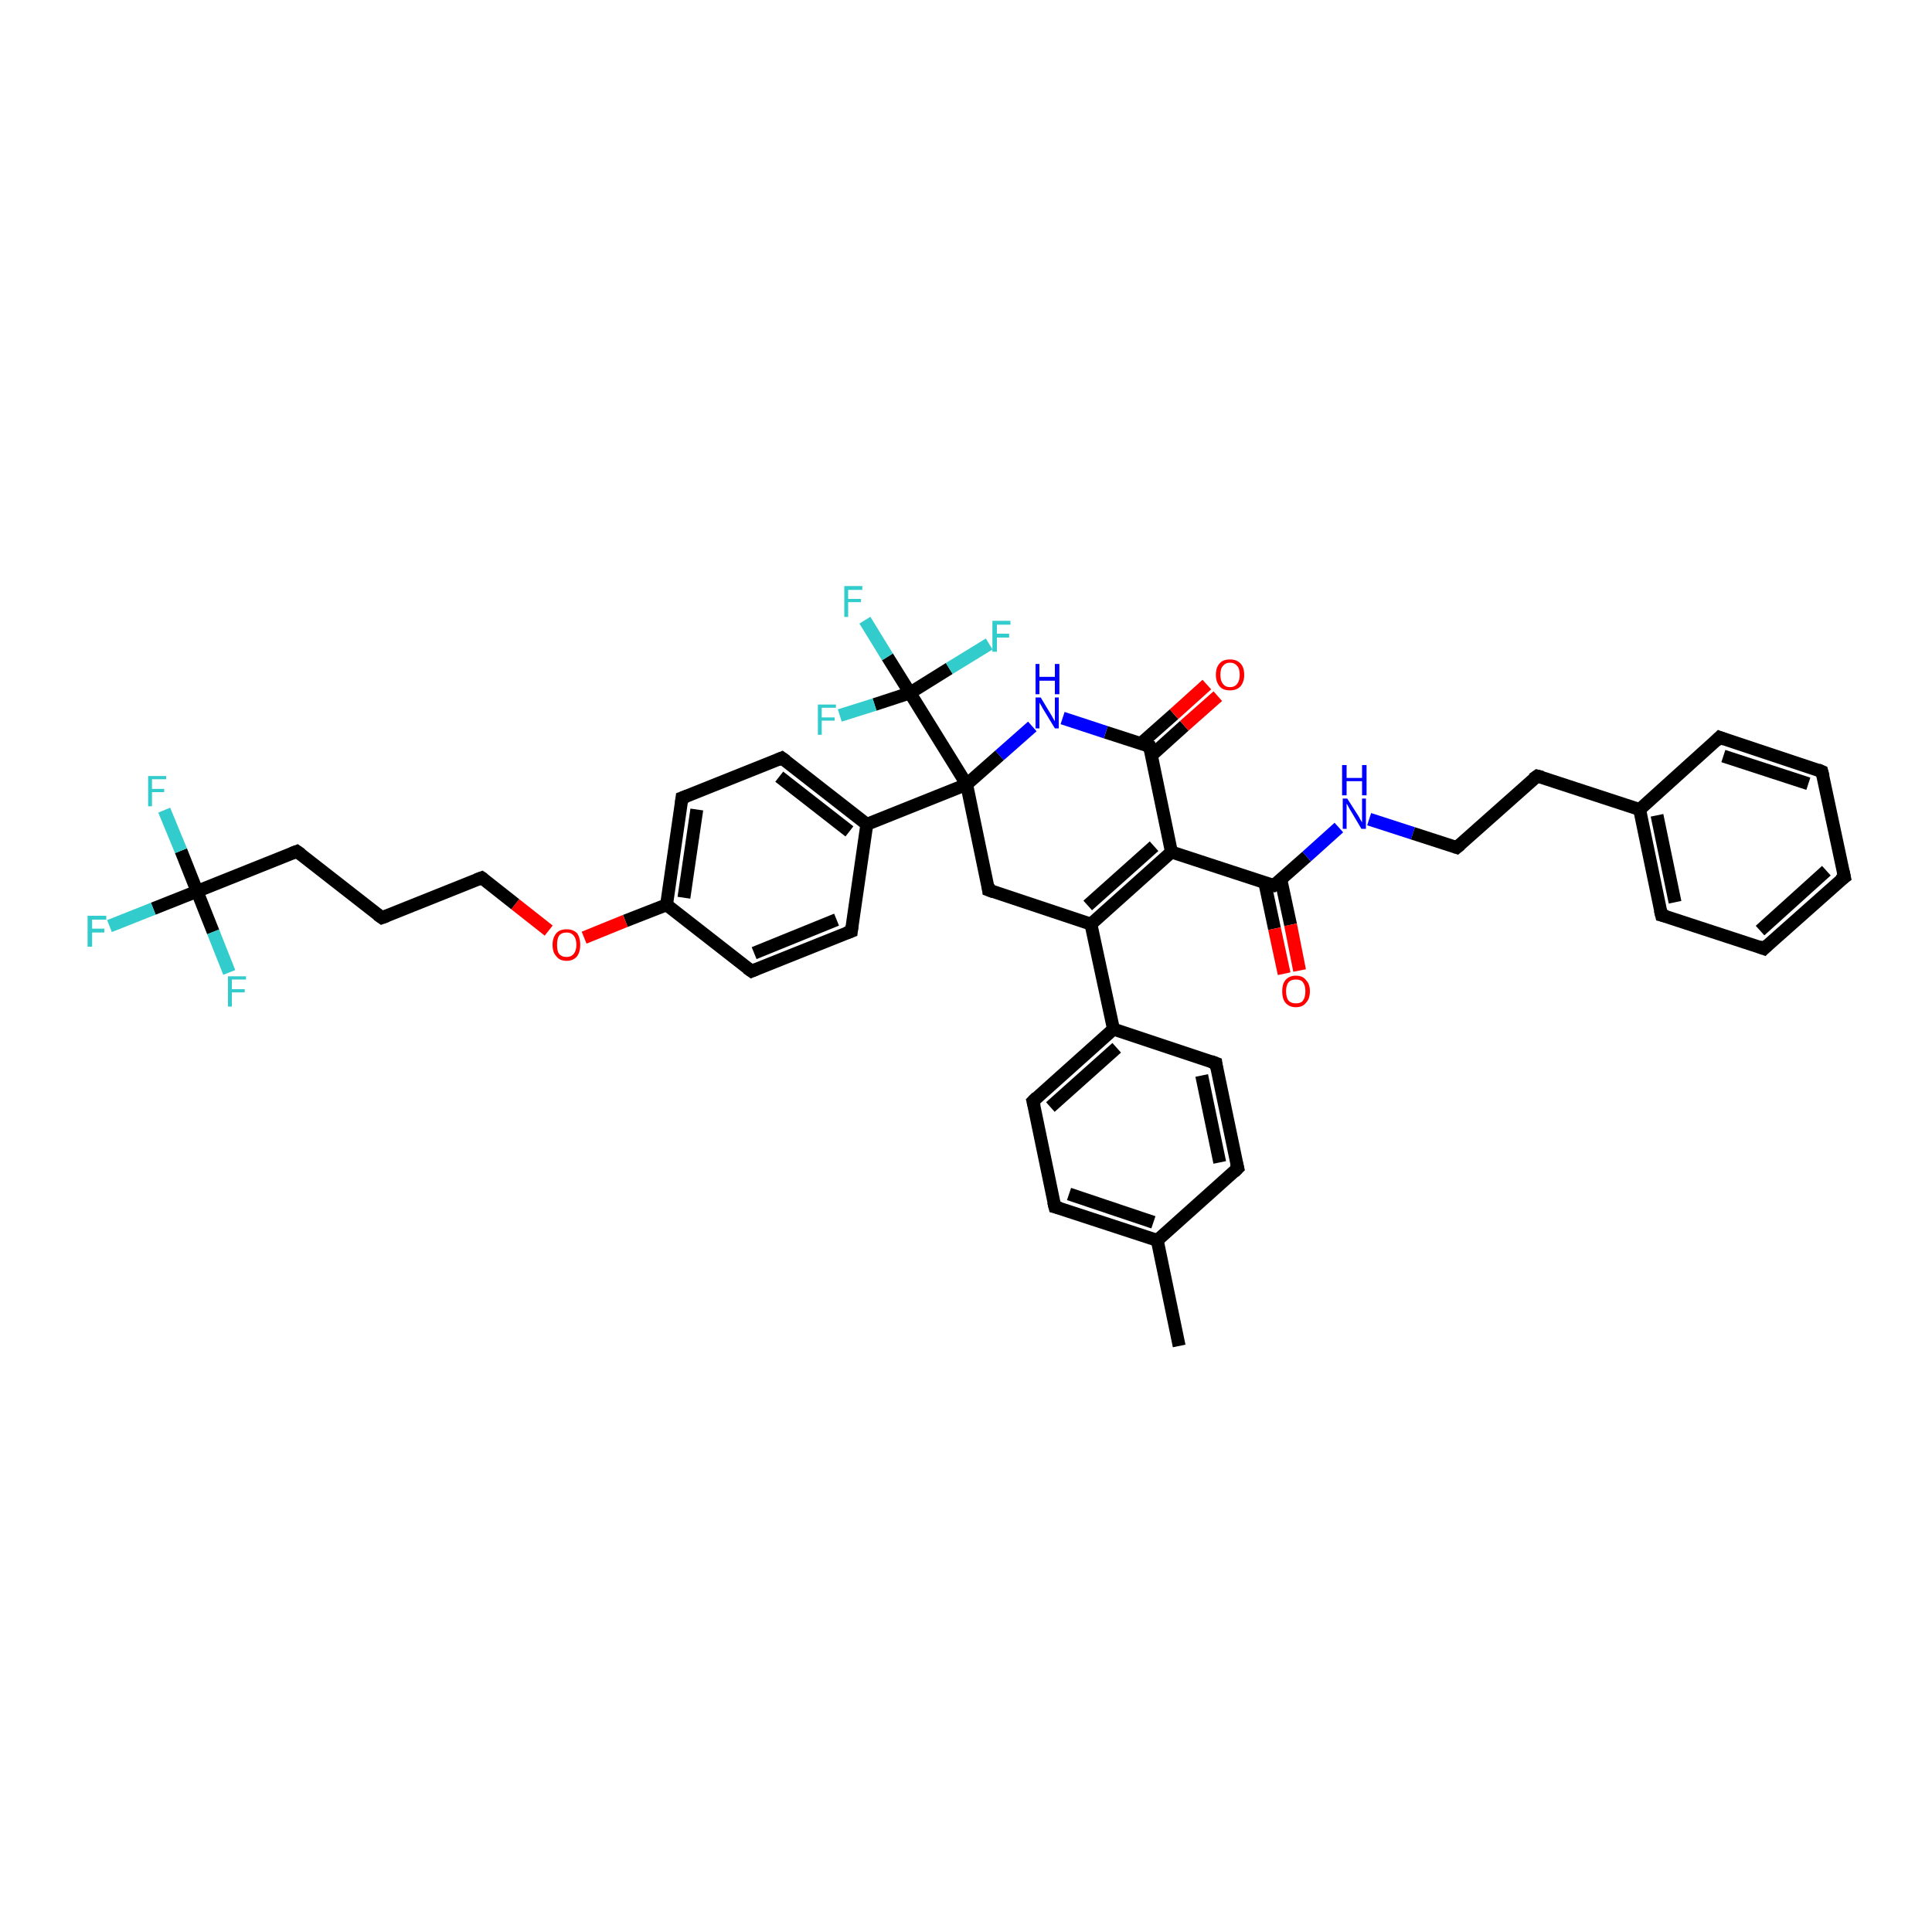 <?xml version='1.0' encoding='iso-8859-1'?>
<svg version='1.1' baseProfile='full'
              xmlns='http://www.w3.org/2000/svg'
                      xmlns:rdkit='http://www.rdkit.org/xml'
                      xmlns:xlink='http://www.w3.org/1999/xlink'
                  xml:space='preserve'
width='300px' height='300px' viewBox='0 0 300 300'>
<!-- END OF HEADER -->
<rect style='opacity:1.0;fill:#FFFFFF;stroke:none' width='300.0' height='300.0' x='0.0' y='0.0'> </rect>
<path class='bond-0 atom-0 atom-1' d='M 183.1,209.0 L 179.7,192.6' style='fill:none;fill-rule:evenodd;stroke:#000000;stroke-width:2.0px;stroke-linecap:butt;stroke-linejoin:miter;stroke-opacity:1' />
<path class='bond-1 atom-1 atom-2' d='M 179.7,192.6 L 163.8,187.4' style='fill:none;fill-rule:evenodd;stroke:#000000;stroke-width:2.0px;stroke-linecap:butt;stroke-linejoin:miter;stroke-opacity:1' />
<path class='bond-1 atom-1 atom-2' d='M 179.1,189.8 L 166.0,185.4' style='fill:none;fill-rule:evenodd;stroke:#000000;stroke-width:2.0px;stroke-linecap:butt;stroke-linejoin:miter;stroke-opacity:1' />
<path class='bond-2 atom-2 atom-3' d='M 163.8,187.4 L 160.4,171.0' style='fill:none;fill-rule:evenodd;stroke:#000000;stroke-width:2.0px;stroke-linecap:butt;stroke-linejoin:miter;stroke-opacity:1' />
<path class='bond-3 atom-3 atom-4' d='M 160.4,171.0 L 172.9,159.8' style='fill:none;fill-rule:evenodd;stroke:#000000;stroke-width:2.0px;stroke-linecap:butt;stroke-linejoin:miter;stroke-opacity:1' />
<path class='bond-3 atom-3 atom-4' d='M 163.1,171.9 L 173.4,162.7' style='fill:none;fill-rule:evenodd;stroke:#000000;stroke-width:2.0px;stroke-linecap:butt;stroke-linejoin:miter;stroke-opacity:1' />
<path class='bond-4 atom-4 atom-5' d='M 172.9,159.8 L 188.8,165.1' style='fill:none;fill-rule:evenodd;stroke:#000000;stroke-width:2.0px;stroke-linecap:butt;stroke-linejoin:miter;stroke-opacity:1' />
<path class='bond-5 atom-5 atom-6' d='M 188.8,165.1 L 192.2,181.4' style='fill:none;fill-rule:evenodd;stroke:#000000;stroke-width:2.0px;stroke-linecap:butt;stroke-linejoin:miter;stroke-opacity:1' />
<path class='bond-5 atom-5 atom-6' d='M 186.6,167.0 L 189.4,180.5' style='fill:none;fill-rule:evenodd;stroke:#000000;stroke-width:2.0px;stroke-linecap:butt;stroke-linejoin:miter;stroke-opacity:1' />
<path class='bond-6 atom-4 atom-7' d='M 172.9,159.8 L 169.4,143.5' style='fill:none;fill-rule:evenodd;stroke:#000000;stroke-width:2.0px;stroke-linecap:butt;stroke-linejoin:miter;stroke-opacity:1' />
<path class='bond-7 atom-7 atom-8' d='M 169.4,143.5 L 181.9,132.3' style='fill:none;fill-rule:evenodd;stroke:#000000;stroke-width:2.0px;stroke-linecap:butt;stroke-linejoin:miter;stroke-opacity:1' />
<path class='bond-7 atom-7 atom-8' d='M 168.9,140.6 L 179.2,131.4' style='fill:none;fill-rule:evenodd;stroke:#000000;stroke-width:2.0px;stroke-linecap:butt;stroke-linejoin:miter;stroke-opacity:1' />
<path class='bond-8 atom-8 atom-9' d='M 181.9,132.3 L 197.8,137.5' style='fill:none;fill-rule:evenodd;stroke:#000000;stroke-width:2.0px;stroke-linecap:butt;stroke-linejoin:miter;stroke-opacity:1' />
<path class='bond-9 atom-9 atom-10' d='M 196.4,137.1 L 197.9,144.2' style='fill:none;fill-rule:evenodd;stroke:#000000;stroke-width:2.0px;stroke-linecap:butt;stroke-linejoin:miter;stroke-opacity:1' />
<path class='bond-9 atom-9 atom-10' d='M 197.9,144.2 L 199.4,151.2' style='fill:none;fill-rule:evenodd;stroke:#FF0000;stroke-width:2.0px;stroke-linecap:butt;stroke-linejoin:miter;stroke-opacity:1' />
<path class='bond-9 atom-9 atom-10' d='M 198.9,136.6 L 200.4,143.6' style='fill:none;fill-rule:evenodd;stroke:#000000;stroke-width:2.0px;stroke-linecap:butt;stroke-linejoin:miter;stroke-opacity:1' />
<path class='bond-9 atom-9 atom-10' d='M 200.4,143.6 L 201.8,150.7' style='fill:none;fill-rule:evenodd;stroke:#FF0000;stroke-width:2.0px;stroke-linecap:butt;stroke-linejoin:miter;stroke-opacity:1' />
<path class='bond-10 atom-9 atom-11' d='M 197.8,137.5 L 202.9,133.0' style='fill:none;fill-rule:evenodd;stroke:#000000;stroke-width:2.0px;stroke-linecap:butt;stroke-linejoin:miter;stroke-opacity:1' />
<path class='bond-10 atom-9 atom-11' d='M 202.9,133.0 L 207.9,128.5' style='fill:none;fill-rule:evenodd;stroke:#0000FF;stroke-width:2.0px;stroke-linecap:butt;stroke-linejoin:miter;stroke-opacity:1' />
<path class='bond-11 atom-11 atom-12' d='M 212.6,127.2 L 219.4,129.4' style='fill:none;fill-rule:evenodd;stroke:#0000FF;stroke-width:2.0px;stroke-linecap:butt;stroke-linejoin:miter;stroke-opacity:1' />
<path class='bond-11 atom-11 atom-12' d='M 219.4,129.4 L 226.2,131.6' style='fill:none;fill-rule:evenodd;stroke:#000000;stroke-width:2.0px;stroke-linecap:butt;stroke-linejoin:miter;stroke-opacity:1' />
<path class='bond-12 atom-12 atom-13' d='M 226.2,131.6 L 238.7,120.5' style='fill:none;fill-rule:evenodd;stroke:#000000;stroke-width:2.0px;stroke-linecap:butt;stroke-linejoin:miter;stroke-opacity:1' />
<path class='bond-13 atom-13 atom-14' d='M 238.7,120.5 L 254.6,125.7' style='fill:none;fill-rule:evenodd;stroke:#000000;stroke-width:2.0px;stroke-linecap:butt;stroke-linejoin:miter;stroke-opacity:1' />
<path class='bond-14 atom-14 atom-15' d='M 254.6,125.7 L 258.0,142.1' style='fill:none;fill-rule:evenodd;stroke:#000000;stroke-width:2.0px;stroke-linecap:butt;stroke-linejoin:miter;stroke-opacity:1' />
<path class='bond-14 atom-14 atom-15' d='M 257.3,126.6 L 260.1,140.1' style='fill:none;fill-rule:evenodd;stroke:#000000;stroke-width:2.0px;stroke-linecap:butt;stroke-linejoin:miter;stroke-opacity:1' />
<path class='bond-15 atom-15 atom-16' d='M 258.0,142.1 L 273.9,147.3' style='fill:none;fill-rule:evenodd;stroke:#000000;stroke-width:2.0px;stroke-linecap:butt;stroke-linejoin:miter;stroke-opacity:1' />
<path class='bond-16 atom-16 atom-17' d='M 273.9,147.3 L 286.4,136.2' style='fill:none;fill-rule:evenodd;stroke:#000000;stroke-width:2.0px;stroke-linecap:butt;stroke-linejoin:miter;stroke-opacity:1' />
<path class='bond-16 atom-16 atom-17' d='M 273.3,144.5 L 283.6,135.2' style='fill:none;fill-rule:evenodd;stroke:#000000;stroke-width:2.0px;stroke-linecap:butt;stroke-linejoin:miter;stroke-opacity:1' />
<path class='bond-17 atom-17 atom-18' d='M 286.4,136.2 L 282.9,119.8' style='fill:none;fill-rule:evenodd;stroke:#000000;stroke-width:2.0px;stroke-linecap:butt;stroke-linejoin:miter;stroke-opacity:1' />
<path class='bond-18 atom-18 atom-19' d='M 282.9,119.8 L 267.0,114.5' style='fill:none;fill-rule:evenodd;stroke:#000000;stroke-width:2.0px;stroke-linecap:butt;stroke-linejoin:miter;stroke-opacity:1' />
<path class='bond-18 atom-18 atom-19' d='M 280.8,121.7 L 267.6,117.4' style='fill:none;fill-rule:evenodd;stroke:#000000;stroke-width:2.0px;stroke-linecap:butt;stroke-linejoin:miter;stroke-opacity:1' />
<path class='bond-19 atom-8 atom-20' d='M 181.9,132.3 L 178.5,115.9' style='fill:none;fill-rule:evenodd;stroke:#000000;stroke-width:2.0px;stroke-linecap:butt;stroke-linejoin:miter;stroke-opacity:1' />
<path class='bond-20 atom-20 atom-21' d='M 178.8,117.3 L 183.9,112.7' style='fill:none;fill-rule:evenodd;stroke:#000000;stroke-width:2.0px;stroke-linecap:butt;stroke-linejoin:miter;stroke-opacity:1' />
<path class='bond-20 atom-20 atom-21' d='M 183.9,112.7 L 189.1,108.1' style='fill:none;fill-rule:evenodd;stroke:#FF0000;stroke-width:2.0px;stroke-linecap:butt;stroke-linejoin:miter;stroke-opacity:1' />
<path class='bond-20 atom-20 atom-21' d='M 177.1,115.5 L 182.3,110.9' style='fill:none;fill-rule:evenodd;stroke:#000000;stroke-width:2.0px;stroke-linecap:butt;stroke-linejoin:miter;stroke-opacity:1' />
<path class='bond-20 atom-20 atom-21' d='M 182.3,110.9 L 187.4,106.3' style='fill:none;fill-rule:evenodd;stroke:#FF0000;stroke-width:2.0px;stroke-linecap:butt;stroke-linejoin:miter;stroke-opacity:1' />
<path class='bond-21 atom-20 atom-22' d='M 178.5,115.9 L 171.7,113.7' style='fill:none;fill-rule:evenodd;stroke:#000000;stroke-width:2.0px;stroke-linecap:butt;stroke-linejoin:miter;stroke-opacity:1' />
<path class='bond-21 atom-20 atom-22' d='M 171.7,113.7 L 165.0,111.5' style='fill:none;fill-rule:evenodd;stroke:#0000FF;stroke-width:2.0px;stroke-linecap:butt;stroke-linejoin:miter;stroke-opacity:1' />
<path class='bond-22 atom-22 atom-23' d='M 160.3,112.8 L 155.2,117.3' style='fill:none;fill-rule:evenodd;stroke:#0000FF;stroke-width:2.0px;stroke-linecap:butt;stroke-linejoin:miter;stroke-opacity:1' />
<path class='bond-22 atom-22 atom-23' d='M 155.2,117.3 L 150.1,121.8' style='fill:none;fill-rule:evenodd;stroke:#000000;stroke-width:2.0px;stroke-linecap:butt;stroke-linejoin:miter;stroke-opacity:1' />
<path class='bond-23 atom-23 atom-24' d='M 150.1,121.8 L 153.5,138.2' style='fill:none;fill-rule:evenodd;stroke:#000000;stroke-width:2.0px;stroke-linecap:butt;stroke-linejoin:miter;stroke-opacity:1' />
<path class='bond-24 atom-23 atom-25' d='M 150.1,121.8 L 134.6,128.0' style='fill:none;fill-rule:evenodd;stroke:#000000;stroke-width:2.0px;stroke-linecap:butt;stroke-linejoin:miter;stroke-opacity:1' />
<path class='bond-25 atom-25 atom-26' d='M 134.6,128.0 L 121.4,117.7' style='fill:none;fill-rule:evenodd;stroke:#000000;stroke-width:2.0px;stroke-linecap:butt;stroke-linejoin:miter;stroke-opacity:1' />
<path class='bond-25 atom-25 atom-26' d='M 131.9,129.1 L 121.0,120.6' style='fill:none;fill-rule:evenodd;stroke:#000000;stroke-width:2.0px;stroke-linecap:butt;stroke-linejoin:miter;stroke-opacity:1' />
<path class='bond-26 atom-26 atom-27' d='M 121.4,117.7 L 105.9,123.9' style='fill:none;fill-rule:evenodd;stroke:#000000;stroke-width:2.0px;stroke-linecap:butt;stroke-linejoin:miter;stroke-opacity:1' />
<path class='bond-27 atom-27 atom-28' d='M 105.9,123.9 L 103.5,140.5' style='fill:none;fill-rule:evenodd;stroke:#000000;stroke-width:2.0px;stroke-linecap:butt;stroke-linejoin:miter;stroke-opacity:1' />
<path class='bond-27 atom-27 atom-28' d='M 108.2,125.7 L 106.2,139.4' style='fill:none;fill-rule:evenodd;stroke:#000000;stroke-width:2.0px;stroke-linecap:butt;stroke-linejoin:miter;stroke-opacity:1' />
<path class='bond-28 atom-28 atom-29' d='M 103.5,140.5 L 97.1,143.0' style='fill:none;fill-rule:evenodd;stroke:#000000;stroke-width:2.0px;stroke-linecap:butt;stroke-linejoin:miter;stroke-opacity:1' />
<path class='bond-28 atom-28 atom-29' d='M 97.1,143.0 L 90.7,145.6' style='fill:none;fill-rule:evenodd;stroke:#FF0000;stroke-width:2.0px;stroke-linecap:butt;stroke-linejoin:miter;stroke-opacity:1' />
<path class='bond-29 atom-29 atom-30' d='M 85.2,144.5 L 80.0,140.4' style='fill:none;fill-rule:evenodd;stroke:#FF0000;stroke-width:2.0px;stroke-linecap:butt;stroke-linejoin:miter;stroke-opacity:1' />
<path class='bond-29 atom-29 atom-30' d='M 80.0,140.4 L 74.8,136.3' style='fill:none;fill-rule:evenodd;stroke:#000000;stroke-width:2.0px;stroke-linecap:butt;stroke-linejoin:miter;stroke-opacity:1' />
<path class='bond-30 atom-30 atom-31' d='M 74.8,136.3 L 59.3,142.5' style='fill:none;fill-rule:evenodd;stroke:#000000;stroke-width:2.0px;stroke-linecap:butt;stroke-linejoin:miter;stroke-opacity:1' />
<path class='bond-31 atom-31 atom-32' d='M 59.3,142.5 L 46.1,132.2' style='fill:none;fill-rule:evenodd;stroke:#000000;stroke-width:2.0px;stroke-linecap:butt;stroke-linejoin:miter;stroke-opacity:1' />
<path class='bond-32 atom-32 atom-33' d='M 46.1,132.2 L 30.6,138.4' style='fill:none;fill-rule:evenodd;stroke:#000000;stroke-width:2.0px;stroke-linecap:butt;stroke-linejoin:miter;stroke-opacity:1' />
<path class='bond-33 atom-33 atom-34' d='M 30.6,138.4 L 23.8,141.1' style='fill:none;fill-rule:evenodd;stroke:#000000;stroke-width:2.0px;stroke-linecap:butt;stroke-linejoin:miter;stroke-opacity:1' />
<path class='bond-33 atom-33 atom-34' d='M 23.8,141.1 L 17.0,143.8' style='fill:none;fill-rule:evenodd;stroke:#33CCCC;stroke-width:2.0px;stroke-linecap:butt;stroke-linejoin:miter;stroke-opacity:1' />
<path class='bond-34 atom-33 atom-35' d='M 30.6,138.4 L 28.1,132.1' style='fill:none;fill-rule:evenodd;stroke:#000000;stroke-width:2.0px;stroke-linecap:butt;stroke-linejoin:miter;stroke-opacity:1' />
<path class='bond-34 atom-33 atom-35' d='M 28.1,132.1 L 25.5,125.8' style='fill:none;fill-rule:evenodd;stroke:#33CCCC;stroke-width:2.0px;stroke-linecap:butt;stroke-linejoin:miter;stroke-opacity:1' />
<path class='bond-35 atom-33 atom-36' d='M 30.6,138.4 L 33.1,144.7' style='fill:none;fill-rule:evenodd;stroke:#000000;stroke-width:2.0px;stroke-linecap:butt;stroke-linejoin:miter;stroke-opacity:1' />
<path class='bond-35 atom-33 atom-36' d='M 33.1,144.7 L 35.6,151.0' style='fill:none;fill-rule:evenodd;stroke:#33CCCC;stroke-width:2.0px;stroke-linecap:butt;stroke-linejoin:miter;stroke-opacity:1' />
<path class='bond-36 atom-28 atom-37' d='M 103.5,140.5 L 116.7,150.8' style='fill:none;fill-rule:evenodd;stroke:#000000;stroke-width:2.0px;stroke-linecap:butt;stroke-linejoin:miter;stroke-opacity:1' />
<path class='bond-37 atom-37 atom-38' d='M 116.7,150.8 L 132.2,144.6' style='fill:none;fill-rule:evenodd;stroke:#000000;stroke-width:2.0px;stroke-linecap:butt;stroke-linejoin:miter;stroke-opacity:1' />
<path class='bond-37 atom-37 atom-38' d='M 117.1,148.0 L 129.9,142.8' style='fill:none;fill-rule:evenodd;stroke:#000000;stroke-width:2.0px;stroke-linecap:butt;stroke-linejoin:miter;stroke-opacity:1' />
<path class='bond-38 atom-23 atom-39' d='M 150.1,121.8 L 141.3,107.6' style='fill:none;fill-rule:evenodd;stroke:#000000;stroke-width:2.0px;stroke-linecap:butt;stroke-linejoin:miter;stroke-opacity:1' />
<path class='bond-39 atom-39 atom-40' d='M 141.3,107.6 L 137.8,102.0' style='fill:none;fill-rule:evenodd;stroke:#000000;stroke-width:2.0px;stroke-linecap:butt;stroke-linejoin:miter;stroke-opacity:1' />
<path class='bond-39 atom-39 atom-40' d='M 137.8,102.0 L 134.3,96.3' style='fill:none;fill-rule:evenodd;stroke:#33CCCC;stroke-width:2.0px;stroke-linecap:butt;stroke-linejoin:miter;stroke-opacity:1' />
<path class='bond-40 atom-39 atom-41' d='M 141.3,107.6 L 135.8,109.4' style='fill:none;fill-rule:evenodd;stroke:#000000;stroke-width:2.0px;stroke-linecap:butt;stroke-linejoin:miter;stroke-opacity:1' />
<path class='bond-40 atom-39 atom-41' d='M 135.8,109.4 L 130.4,111.1' style='fill:none;fill-rule:evenodd;stroke:#33CCCC;stroke-width:2.0px;stroke-linecap:butt;stroke-linejoin:miter;stroke-opacity:1' />
<path class='bond-41 atom-39 atom-42' d='M 141.3,107.6 L 147.4,103.8' style='fill:none;fill-rule:evenodd;stroke:#000000;stroke-width:2.0px;stroke-linecap:butt;stroke-linejoin:miter;stroke-opacity:1' />
<path class='bond-41 atom-39 atom-42' d='M 147.4,103.8 L 153.6,100.0' style='fill:none;fill-rule:evenodd;stroke:#33CCCC;stroke-width:2.0px;stroke-linecap:butt;stroke-linejoin:miter;stroke-opacity:1' />
<path class='bond-42 atom-6 atom-1' d='M 192.2,181.4 L 179.7,192.6' style='fill:none;fill-rule:evenodd;stroke:#000000;stroke-width:2.0px;stroke-linecap:butt;stroke-linejoin:miter;stroke-opacity:1' />
<path class='bond-43 atom-24 atom-7' d='M 153.5,138.2 L 169.4,143.5' style='fill:none;fill-rule:evenodd;stroke:#000000;stroke-width:2.0px;stroke-linecap:butt;stroke-linejoin:miter;stroke-opacity:1' />
<path class='bond-44 atom-38 atom-25' d='M 132.2,144.6 L 134.6,128.0' style='fill:none;fill-rule:evenodd;stroke:#000000;stroke-width:2.0px;stroke-linecap:butt;stroke-linejoin:miter;stroke-opacity:1' />
<path class='bond-45 atom-19 atom-14' d='M 267.0,114.5 L 254.6,125.7' style='fill:none;fill-rule:evenodd;stroke:#000000;stroke-width:2.0px;stroke-linecap:butt;stroke-linejoin:miter;stroke-opacity:1' />
<path d='M 164.6,187.6 L 163.8,187.4 L 163.6,186.6' style='fill:none;stroke:#000000;stroke-width:2.0px;stroke-linecap:butt;stroke-linejoin:miter;stroke-opacity:1;' />
<path d='M 160.6,171.8 L 160.4,171.0 L 161.0,170.4' style='fill:none;stroke:#000000;stroke-width:2.0px;stroke-linecap:butt;stroke-linejoin:miter;stroke-opacity:1;' />
<path d='M 188.0,164.8 L 188.8,165.1 L 188.9,165.9' style='fill:none;stroke:#000000;stroke-width:2.0px;stroke-linecap:butt;stroke-linejoin:miter;stroke-opacity:1;' />
<path d='M 192.0,180.6 L 192.2,181.4 L 191.6,182.0' style='fill:none;stroke:#000000;stroke-width:2.0px;stroke-linecap:butt;stroke-linejoin:miter;stroke-opacity:1;' />
<path d='M 197.0,137.3 L 197.8,137.5 L 198.1,137.3' style='fill:none;stroke:#000000;stroke-width:2.0px;stroke-linecap:butt;stroke-linejoin:miter;stroke-opacity:1;' />
<path d='M 225.9,131.5 L 226.2,131.6 L 226.8,131.1' style='fill:none;stroke:#000000;stroke-width:2.0px;stroke-linecap:butt;stroke-linejoin:miter;stroke-opacity:1;' />
<path d='M 238.0,121.0 L 238.7,120.5 L 239.5,120.7' style='fill:none;stroke:#000000;stroke-width:2.0px;stroke-linecap:butt;stroke-linejoin:miter;stroke-opacity:1;' />
<path d='M 257.8,141.3 L 258.0,142.1 L 258.8,142.3' style='fill:none;stroke:#000000;stroke-width:2.0px;stroke-linecap:butt;stroke-linejoin:miter;stroke-opacity:1;' />
<path d='M 273.1,147.0 L 273.9,147.3 L 274.5,146.7' style='fill:none;stroke:#000000;stroke-width:2.0px;stroke-linecap:butt;stroke-linejoin:miter;stroke-opacity:1;' />
<path d='M 285.7,136.7 L 286.4,136.2 L 286.2,135.3' style='fill:none;stroke:#000000;stroke-width:2.0px;stroke-linecap:butt;stroke-linejoin:miter;stroke-opacity:1;' />
<path d='M 283.1,120.6 L 282.9,119.8 L 282.2,119.5' style='fill:none;stroke:#000000;stroke-width:2.0px;stroke-linecap:butt;stroke-linejoin:miter;stroke-opacity:1;' />
<path d='M 267.8,114.8 L 267.0,114.5 L 266.4,115.1' style='fill:none;stroke:#000000;stroke-width:2.0px;stroke-linecap:butt;stroke-linejoin:miter;stroke-opacity:1;' />
<path d='M 178.7,116.7 L 178.5,115.9 L 178.2,115.8' style='fill:none;stroke:#000000;stroke-width:2.0px;stroke-linecap:butt;stroke-linejoin:miter;stroke-opacity:1;' />
<path d='M 153.4,137.4 L 153.5,138.2 L 154.3,138.5' style='fill:none;stroke:#000000;stroke-width:2.0px;stroke-linecap:butt;stroke-linejoin:miter;stroke-opacity:1;' />
<path d='M 122.1,118.2 L 121.4,117.7 L 120.7,118.0' style='fill:none;stroke:#000000;stroke-width:2.0px;stroke-linecap:butt;stroke-linejoin:miter;stroke-opacity:1;' />
<path d='M 106.7,123.6 L 105.9,123.9 L 105.8,124.7' style='fill:none;stroke:#000000;stroke-width:2.0px;stroke-linecap:butt;stroke-linejoin:miter;stroke-opacity:1;' />
<path d='M 75.1,136.5 L 74.8,136.3 L 74.0,136.6' style='fill:none;stroke:#000000;stroke-width:2.0px;stroke-linecap:butt;stroke-linejoin:miter;stroke-opacity:1;' />
<path d='M 60.1,142.2 L 59.3,142.5 L 58.6,142.0' style='fill:none;stroke:#000000;stroke-width:2.0px;stroke-linecap:butt;stroke-linejoin:miter;stroke-opacity:1;' />
<path d='M 46.8,132.7 L 46.1,132.2 L 45.3,132.5' style='fill:none;stroke:#000000;stroke-width:2.0px;stroke-linecap:butt;stroke-linejoin:miter;stroke-opacity:1;' />
<path d='M 116.0,150.3 L 116.7,150.8 L 117.4,150.5' style='fill:none;stroke:#000000;stroke-width:2.0px;stroke-linecap:butt;stroke-linejoin:miter;stroke-opacity:1;' />
<path d='M 131.4,144.9 L 132.2,144.6 L 132.3,143.8' style='fill:none;stroke:#000000;stroke-width:2.0px;stroke-linecap:butt;stroke-linejoin:miter;stroke-opacity:1;' />
<path class='atom-10' d='M 199.1 153.9
Q 199.1 152.8, 199.6 152.2
Q 200.2 151.5, 201.2 151.5
Q 202.3 151.5, 202.8 152.2
Q 203.4 152.8, 203.4 153.9
Q 203.4 155.1, 202.8 155.7
Q 202.3 156.4, 201.2 156.4
Q 200.2 156.4, 199.6 155.7
Q 199.1 155.1, 199.1 153.9
M 201.2 155.8
Q 202.0 155.8, 202.3 155.4
Q 202.7 154.9, 202.7 153.9
Q 202.7 153.0, 202.3 152.5
Q 202.0 152.1, 201.2 152.1
Q 200.5 152.1, 200.1 152.5
Q 199.7 153.0, 199.7 153.9
Q 199.7 154.9, 200.1 155.4
Q 200.5 155.8, 201.2 155.8
' fill='#FF0000'/>
<path class='atom-11' d='M 209.2 124.0
L 210.8 126.5
Q 211.0 126.8, 211.2 127.2
Q 211.5 127.7, 211.5 127.7
L 211.5 124.0
L 212.1 124.0
L 212.1 128.7
L 211.4 128.7
L 209.8 126.0
Q 209.6 125.7, 209.4 125.3
Q 209.2 124.9, 209.1 124.8
L 209.1 128.7
L 208.5 128.7
L 208.5 124.0
L 209.2 124.0
' fill='#0000FF'/>
<path class='atom-11' d='M 208.4 118.8
L 209.1 118.8
L 209.1 120.8
L 211.5 120.8
L 211.5 118.8
L 212.2 118.8
L 212.2 123.5
L 211.5 123.5
L 211.5 121.3
L 209.1 121.3
L 209.1 123.5
L 208.4 123.5
L 208.4 118.8
' fill='#0000FF'/>
<path class='atom-21' d='M 188.8 104.8
Q 188.8 103.6, 189.4 103.0
Q 189.9 102.4, 191.0 102.4
Q 192.0 102.4, 192.6 103.0
Q 193.2 103.6, 193.2 104.8
Q 193.2 105.9, 192.6 106.6
Q 192.0 107.2, 191.0 107.2
Q 189.9 107.2, 189.4 106.6
Q 188.8 105.9, 188.8 104.8
M 191.0 106.7
Q 191.7 106.7, 192.1 106.2
Q 192.5 105.7, 192.5 104.8
Q 192.5 103.8, 192.1 103.4
Q 191.7 102.9, 191.0 102.9
Q 190.3 102.9, 189.9 103.4
Q 189.5 103.8, 189.5 104.8
Q 189.5 105.7, 189.9 106.2
Q 190.3 106.7, 191.0 106.7
' fill='#FF0000'/>
<path class='atom-22' d='M 161.6 108.3
L 163.1 110.8
Q 163.3 111.1, 163.5 111.5
Q 163.8 112.0, 163.8 112.0
L 163.8 108.3
L 164.4 108.3
L 164.4 113.1
L 163.8 113.1
L 162.1 110.3
Q 161.9 110.0, 161.7 109.6
Q 161.5 109.3, 161.4 109.1
L 161.4 113.1
L 160.8 113.1
L 160.8 108.3
L 161.6 108.3
' fill='#0000FF'/>
<path class='atom-22' d='M 160.8 103.1
L 161.4 103.1
L 161.4 105.1
L 163.8 105.1
L 163.8 103.1
L 164.5 103.1
L 164.5 107.8
L 163.8 107.8
L 163.8 105.7
L 161.4 105.7
L 161.4 107.8
L 160.8 107.8
L 160.8 103.1
' fill='#0000FF'/>
<path class='atom-29' d='M 85.8 146.7
Q 85.8 145.6, 86.4 144.9
Q 86.9 144.3, 88.0 144.3
Q 89.0 144.3, 89.6 144.9
Q 90.1 145.6, 90.1 146.7
Q 90.1 147.8, 89.6 148.5
Q 89.0 149.2, 88.0 149.2
Q 86.9 149.2, 86.4 148.5
Q 85.8 147.9, 85.8 146.7
M 88.0 148.6
Q 88.7 148.6, 89.1 148.1
Q 89.5 147.6, 89.5 146.7
Q 89.5 145.8, 89.1 145.3
Q 88.7 144.8, 88.0 144.8
Q 87.2 144.8, 86.8 145.3
Q 86.5 145.8, 86.5 146.7
Q 86.5 147.7, 86.8 148.1
Q 87.2 148.6, 88.0 148.6
' fill='#FF0000'/>
<path class='atom-34' d='M 13.6 142.2
L 16.5 142.2
L 16.5 142.8
L 14.3 142.8
L 14.3 144.2
L 16.2 144.2
L 16.2 144.8
L 14.3 144.8
L 14.3 147.0
L 13.6 147.0
L 13.6 142.2
' fill='#33CCCC'/>
<path class='atom-35' d='M 23.0 120.5
L 25.8 120.5
L 25.8 121.0
L 23.6 121.0
L 23.6 122.5
L 25.5 122.5
L 25.5 123.0
L 23.6 123.0
L 23.6 125.2
L 23.0 125.2
L 23.0 120.5
' fill='#33CCCC'/>
<path class='atom-36' d='M 35.4 151.6
L 38.2 151.6
L 38.2 152.1
L 36.0 152.1
L 36.0 153.6
L 38.0 153.6
L 38.0 154.1
L 36.0 154.1
L 36.0 156.3
L 35.4 156.3
L 35.4 151.6
' fill='#33CCCC'/>
<path class='atom-40' d='M 131.1 91.0
L 133.9 91.0
L 133.9 91.6
L 131.7 91.6
L 131.7 93.0
L 133.7 93.0
L 133.7 93.5
L 131.7 93.5
L 131.7 95.8
L 131.1 95.8
L 131.1 91.0
' fill='#33CCCC'/>
<path class='atom-41' d='M 127.0 109.4
L 129.8 109.4
L 129.8 109.9
L 127.6 109.9
L 127.6 111.4
L 129.6 111.4
L 129.6 111.9
L 127.6 111.9
L 127.6 114.1
L 127.0 114.1
L 127.0 109.4
' fill='#33CCCC'/>
<path class='atom-42' d='M 154.1 96.4
L 156.9 96.4
L 156.9 97.0
L 154.8 97.0
L 154.8 98.4
L 156.7 98.4
L 156.7 99.0
L 154.8 99.0
L 154.8 101.2
L 154.1 101.2
L 154.1 96.4
' fill='#33CCCC'/>
</svg>
